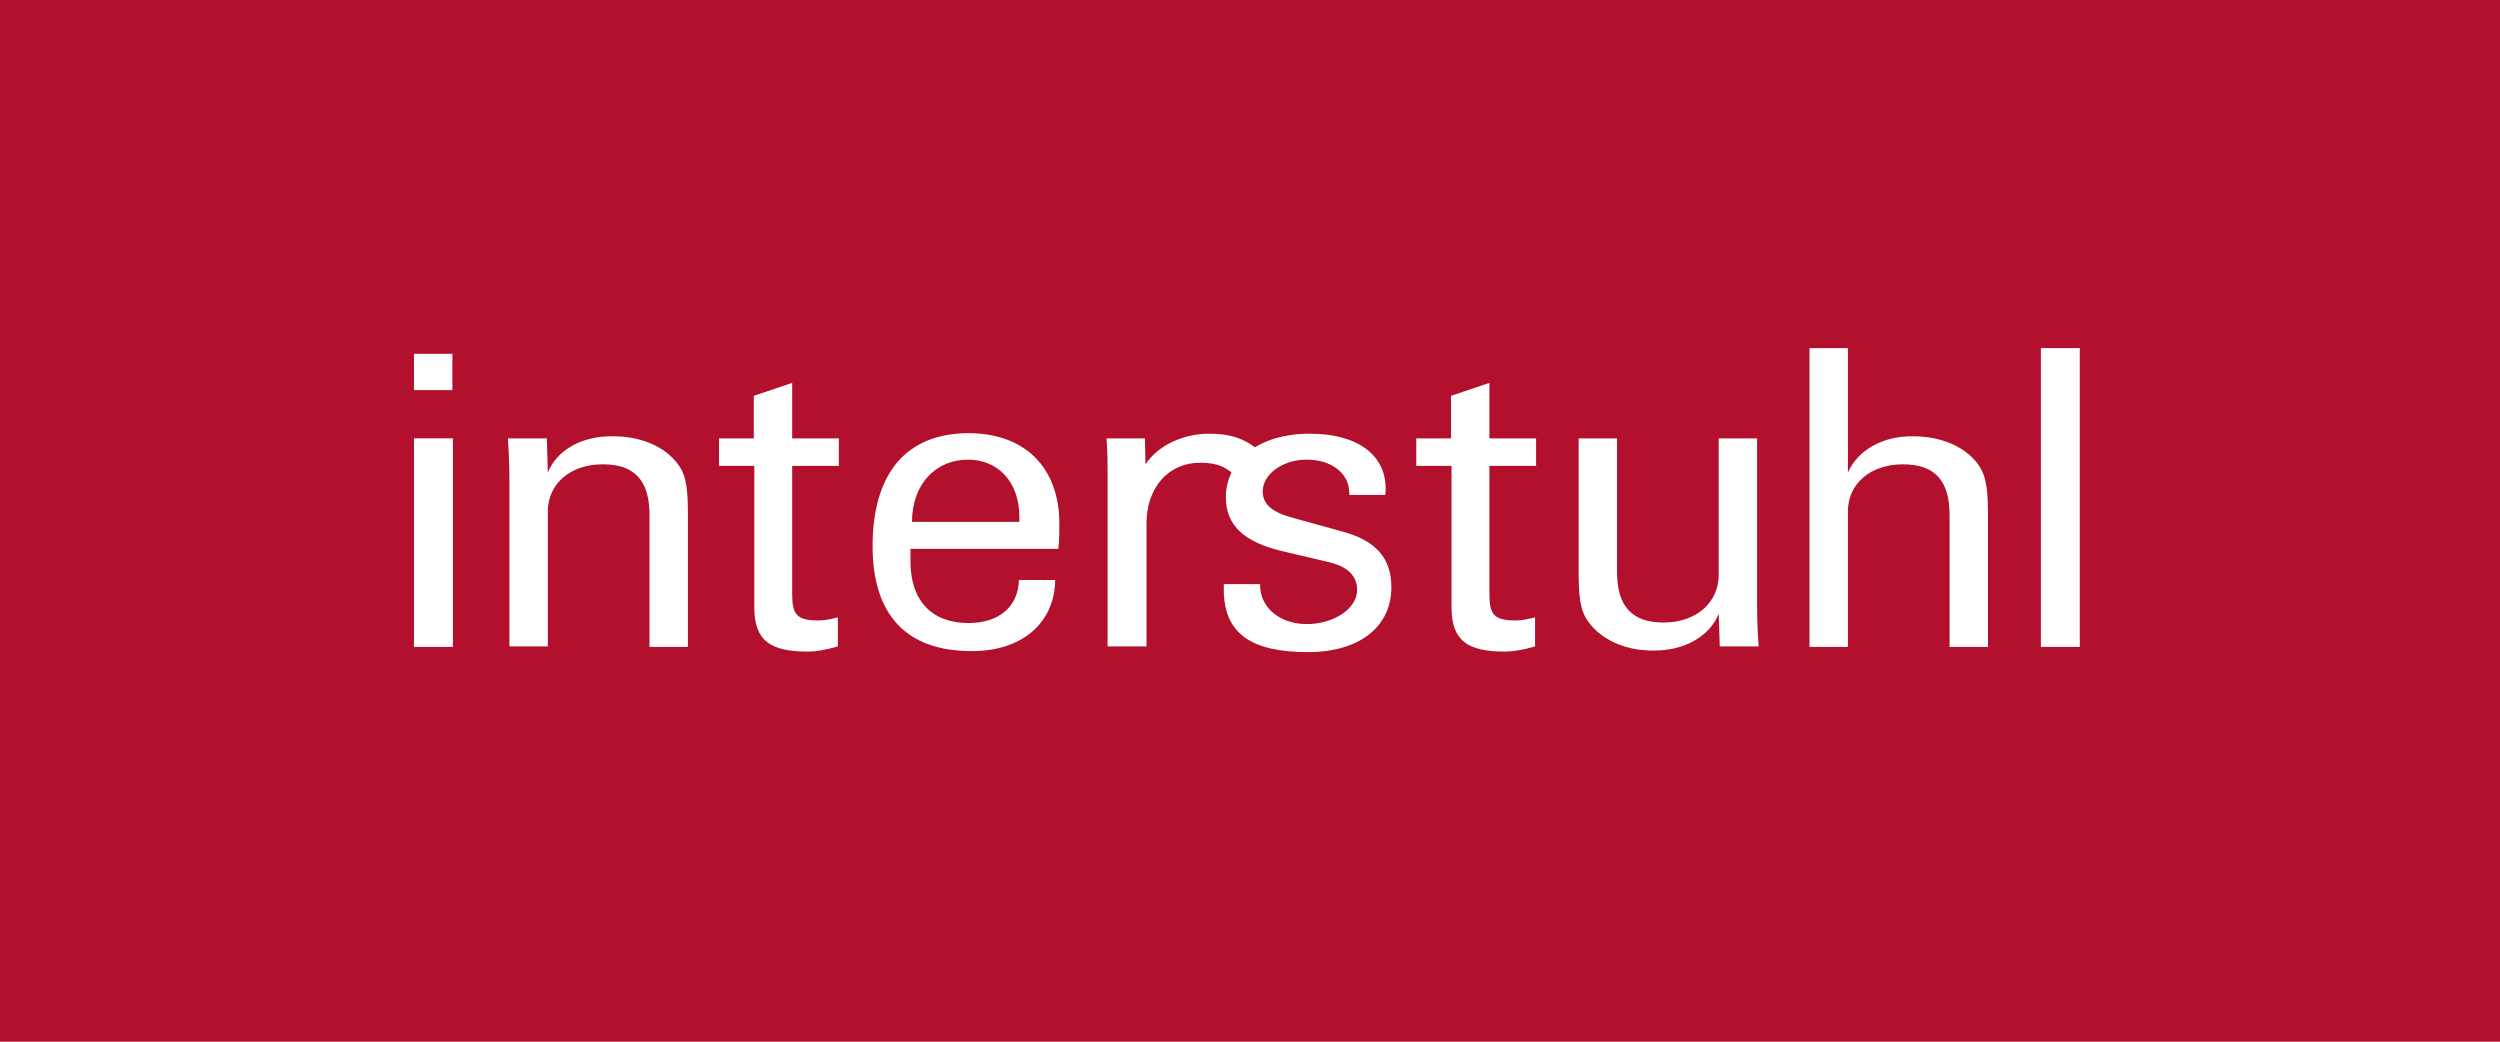 <?xml version="1.0" encoding="utf-8"?>
<!-- Generator: Adobe Illustrator 21.0.2, SVG Export Plug-In . SVG Version: 6.00 Build 0)  -->
<svg version="1.1" id="Lager_1" xmlns="http://www.w3.org/2000/svg" xmlns:xlink="http://www.w3.org/1999/xlink" x="0px" y="0px"
	 viewBox="0 0 481.9 200.8" style="enable-background:new 0 0 481.9 200.8;" xml:space="preserve">
<style type="text/css">
	.st0{fill-rule:evenodd;clip-rule:evenodd;fill:#B3102D;}
	.st1{fill-rule:evenodd;clip-rule:evenodd;fill:#FFFFFF;}
	.st2{fill:#FFFFFF;}
</style>
<rect class="st0" width="481.9" height="200.8"/>
<path class="st1" d="M203.4,111.8h-7c-0.1,5.1-3.8,8.3-9.7,8.3c-7,0-11.2-4.2-11.2-11.9c0-0.5,0-1,0-1.6c0-0.2,0-0.6,0-0.8h28.5
	c0.2-1.7,0.2-3.3,0.2-4.9c0-10.7-6.6-17.4-17.5-17.4c-11.7,0-18.5,7.4-18.5,21.8c0,13.3,6.6,20.2,19,20.2
	C196.8,125.6,203.3,120.2,203.4,111.8L203.4,111.8z M175.8,100.6c0-7.3,4.6-12,10.8-12c5.7,0,9.9,4.2,9.9,11.1c0,0.2,0,0.6,0,0.9
	H175.8L175.8,100.6z"/>
<path class="st2" d="M213.5,124.6V92.4v-1.6c0-1.4,0-3.5-0.2-6.3h7.4l0.1,5c2.4-3.6,7.2-5.9,12.3-5.9c3.8,0,6.8,0.8,9.6,3.3
	l-3.8,5.5c-2.4-2.4-4.2-3.2-7.5-3.2c-6.4,0-10.4,5-10.4,11.7v3.1l0,20.6H213.5L213.5,124.6z"/>
<path class="st2" d="M138.6,84.5v5.3h6.8v27.3c0,6.4,3.1,8.5,10.3,8.5c1.5,0,3.4-0.3,5.8-1V119c-1.2,0.3-2.4,0.6-3.7,0.6
	c-4.2,0-5.1-1.1-5.1-5.1V89.8h9v-5.3h-9V73.8l-7.4,2.5v8.2H138.6L138.6,84.5z"/>
<path class="st2" d="M105.6,91.1l-0.2-6.6h-7.5c0.2,2.9,0.3,5.7,0.3,8.2v31.9h7.4V98.6c0-5.4,4.4-9.1,10.6-9.1c6.3,0,9,3.3,9,9.8
	v25.4h7.4v-25c0-4.6-0.1-7.8-1.9-10.2c-2.5-3.4-7.1-5.4-12.5-5.4C112.1,84,107.3,86.8,105.6,91.1L105.6,91.1z"/>
<polygon class="st1" points="79.8,124.7 87.3,124.7 87.3,84.5 79.8,84.5 79.8,124.7 "/>
<polygon class="st2" points="87.2,75.2 87.2,68.2 79.8,68.2 79.8,75.2 87.2,75.2 "/>
<path class="st2" d="M273,84.5v5.3h6.8v27.3c0,6.4,3.1,8.5,10.3,8.5c1.5,0,3.4-0.3,5.8-1V119c-1.2,0.3-2.4,0.6-3.7,0.6
	c-4.2,0-5.1-1.1-5.1-5.1V89.8h9v-5.3h-9V73.8l-7.4,2.5v8.2H273L273,84.5z"/>
<path class="st2" d="M331.3,118.3l0.2,6.3h7.5c-0.2-2.5-0.3-5.1-0.3-7.9V84.5h-7.4v26.3c0,5.4-4.4,9.2-10.6,9.2c-6.3,0-9-3.3-9-9.8
	V84.5h-7.4v25.2c0,4.6,0.1,7.8,1.9,10.2c2.5,3.4,7,5.5,12.4,5.5C324.7,125.5,329.6,122.6,331.3,118.3L331.3,118.3z"/>
<path class="st2" d="M356.2,91.1V67.1h-7.4v57.6h7.4V98.6c0-5.4,4.4-9.1,10.6-9.1c6.3,0,9,3.3,9,9.8v25.4h7.4V99.8
	c0-4.6-0.1-7.8-1.9-10.3c-2.5-3.4-7.1-5.4-12.5-5.4C362.8,84,358,86.9,356.2,91.1L356.2,91.1z"/>
<polygon class="st2" points="400.9,124.7 400.9,67.1 393.4,67.1 393.4,124.7 400.9,124.7 "/>
<path class="st2" d="M235.9,112.6c0,0.3,0,0.6,0,1c0,8.4,5.1,12.1,16.2,12.1c10.1,0,16.1-5,16.1-12.5c0-5.7-3.1-9-9.3-10.7l-9.4-2.6
	c-4.2-1.1-6.1-2.6-6.1-5.2c0-3.2,3.7-6.1,8.5-6.1c4.7,0,8.2,2.6,8.2,6.5c0,0.1,0,0.2,0,0.3h6.9c0.1-0.4,0.1-0.8,0.1-1.2
	c0-6.5-5.4-10.6-14.6-10.6c-10.1,0-16.2,5.3-16.2,12.3c0,5.4,3.6,8.6,10.7,10.3l9.3,2.2c3.3,0.8,5.3,2.5,5.3,5.3
	c0,3.7-4.6,6.6-9.7,6.6c-5.1,0-9-3.1-9-7.5c0-0.1,0-0.1,0-0.2H235.9L235.9,112.6z"/>
</svg>
